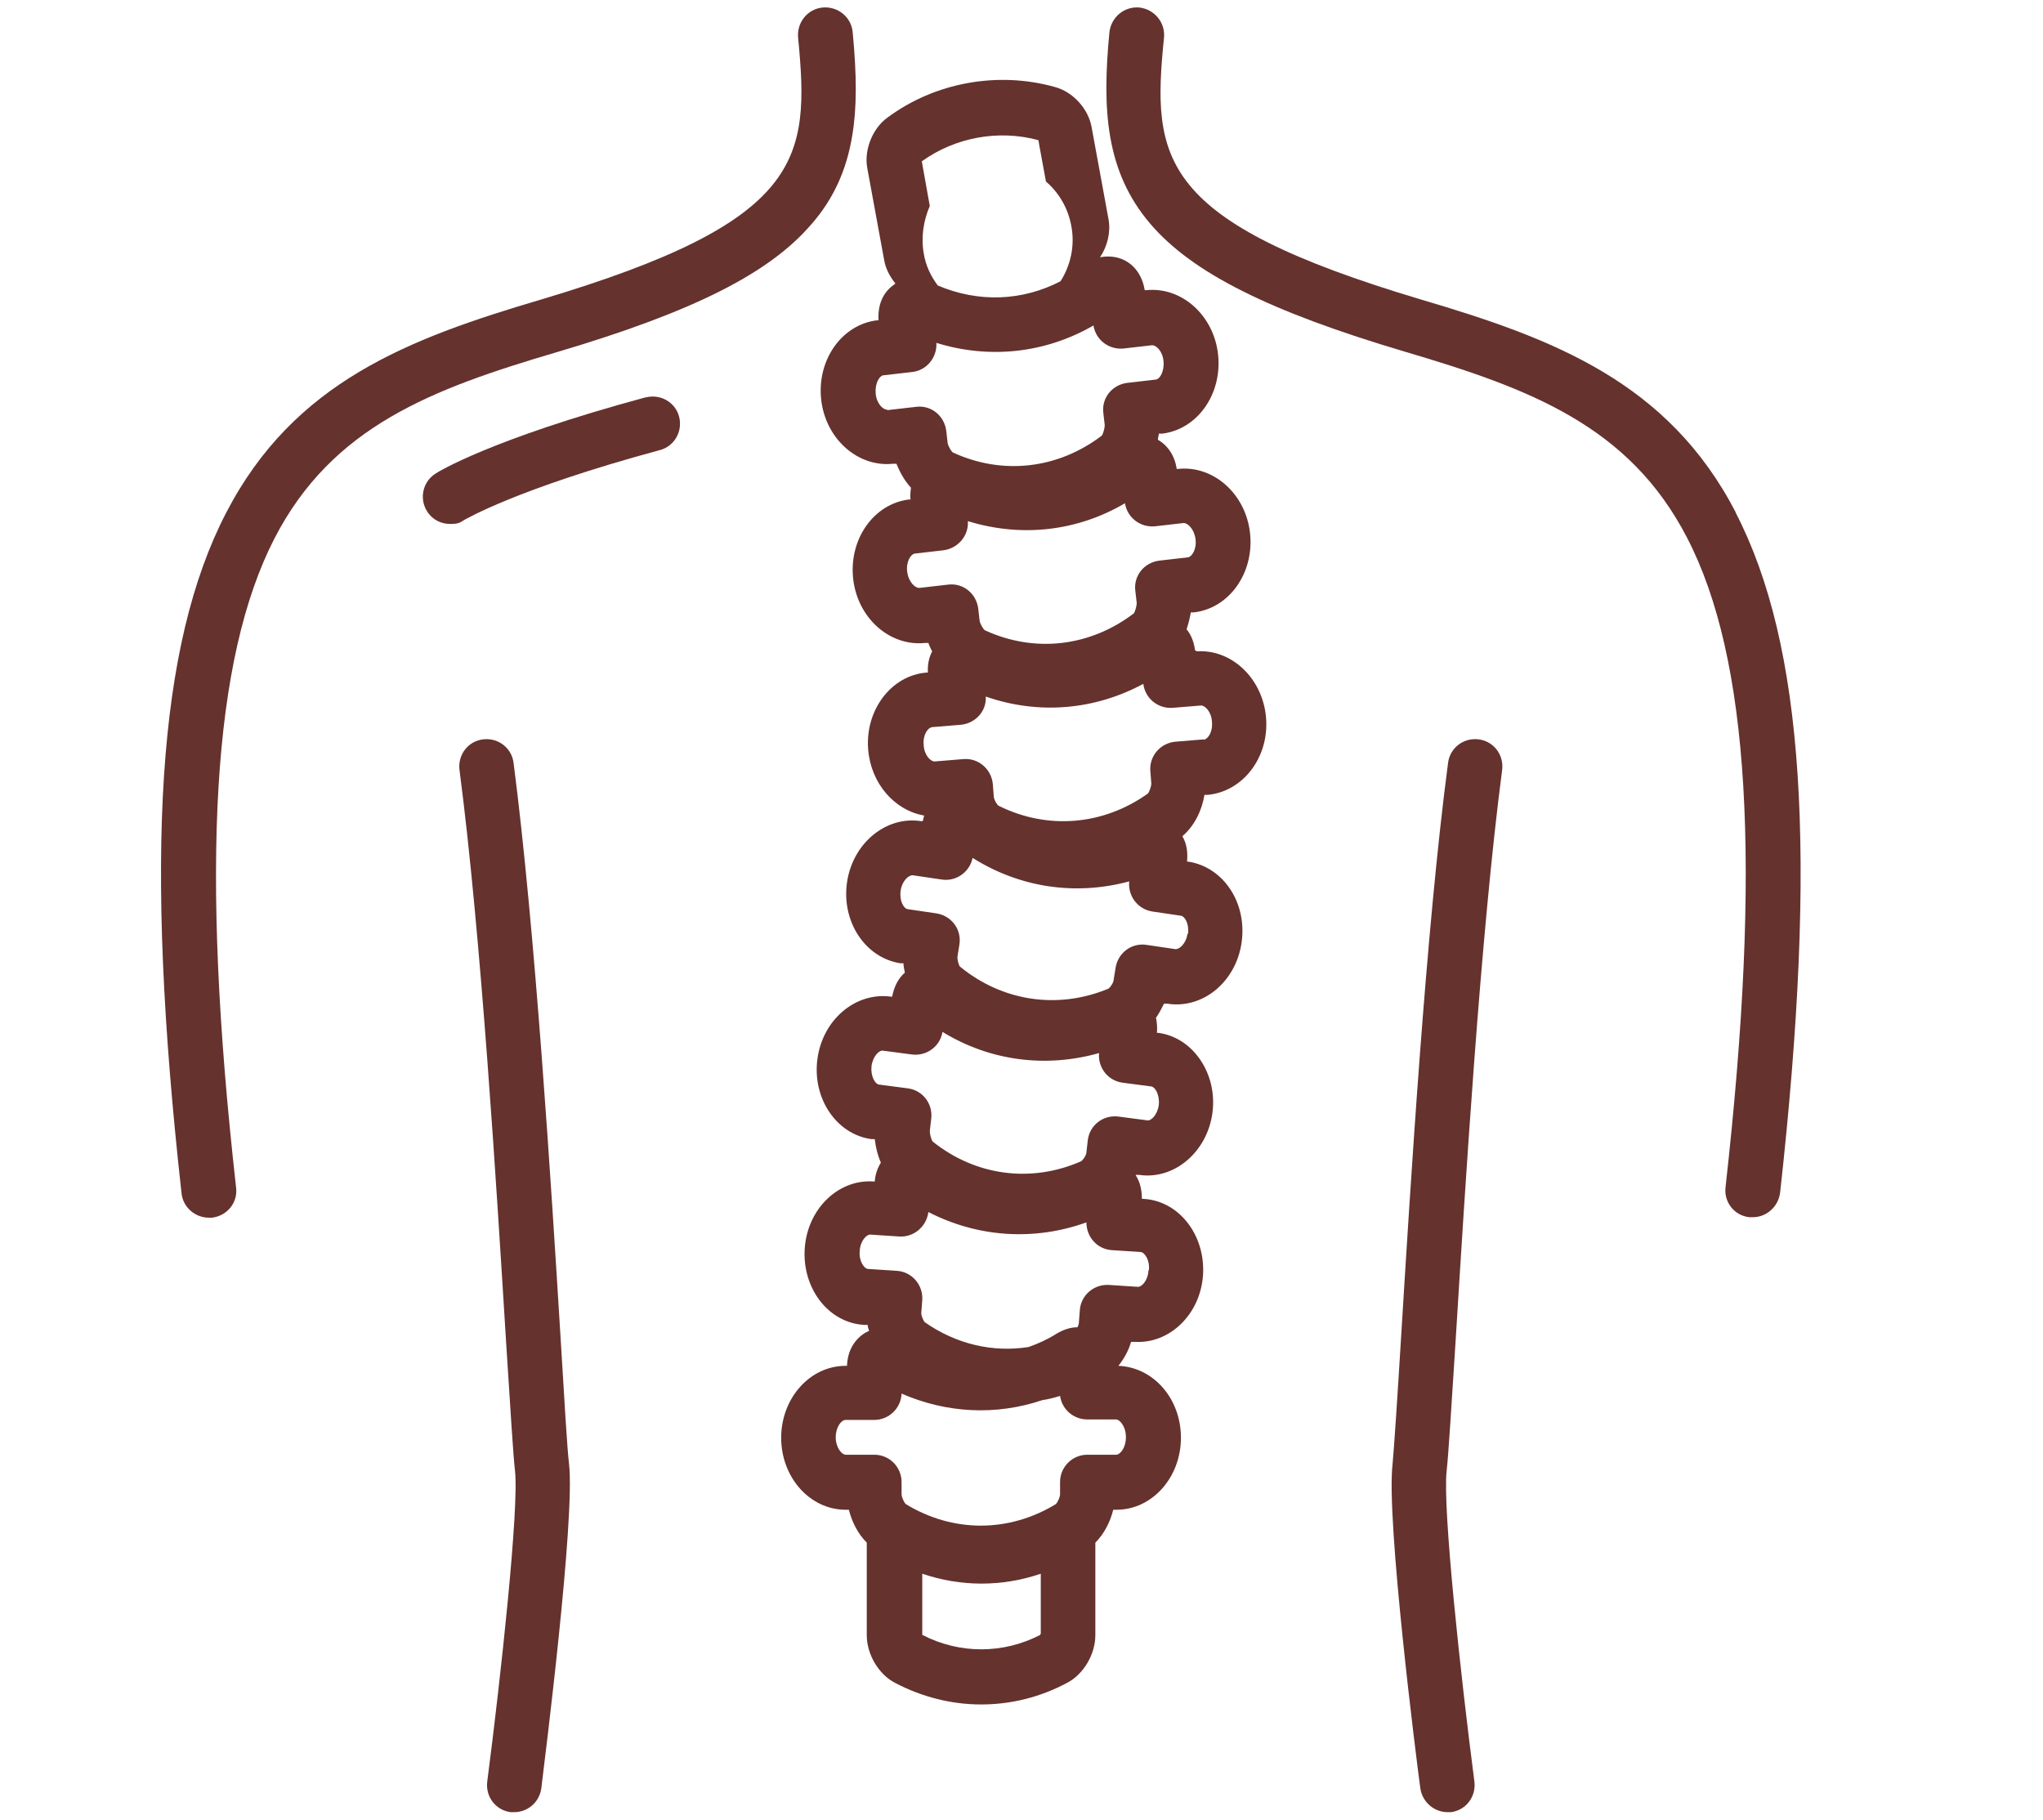 <?xml version="1.0" encoding="UTF-8"?>
<svg id="Ebene_1" xmlns="http://www.w3.org/2000/svg" version="1.1" viewBox="0 0 434.4 386.9">
  <!-- Generator: Adobe Illustrator 29.4.0, SVG Export Plug-In . SVG Version: 2.1.0 Build 152)  -->
  <defs>
    <style>
      .st0 {
        fill: #65322e;
      }
    </style>
  </defs>
  <path class="st0" d="M254.4,138.3h-.3c-.2-1.7-.8-3.3-1.8-4.5.4-1.2.7-2.4.9-3.6h.7c7.5-.9,12.8-8.4,11.9-16.8-.9-8.4-7.8-14.5-15.3-13.7h-.3c-.4-2.8-1.9-5-4-6.2,0-.4.2-.9.2-1.3h.7c7.5-.9,12.8-8.4,11.9-16.8-.9-8.4-7.8-14.5-15.3-13.7h-.3c-.5-3.1-2.2-5.5-4.8-6.6-1.5-.6-3.1-.7-4.7-.4,1.6-2.4,2.3-5.4,1.8-8.1l-3.6-19.6c-.7-3.9-4-7.5-7.8-8.5-12.1-3.4-25.5-1-35.6,6.5-3.2,2.3-5,6.9-4.3,10.7l3.6,19.6c.3,1.8,1.2,3.5,2.4,5-.1,0-.3.2-.4.3-2.3,1.6-3.4,4.3-3.2,7.5h-.3c-7.5.9-12.8,8.4-11.9,16.8.9,8.4,7.8,14.5,15.3,13.7h.7c.7,1.7,1.7,3.6,3.1,5.1-.1.8-.2,1.6-.1,2.5h-.3c-7.5.9-12.8,8.4-11.9,16.8.9,8.4,7.8,14.5,15.3,13.7h.7c.2.6.5,1.2.8,1.8-.7,1.3-1,2.9-.9,4.5h-.3c-7.5.6-13.1,8-12.4,16.4.6,7.2,5.6,12.9,11.9,14-.1.4-.2.8-.3,1.2h-.3c-7.5-1.2-14.6,4.7-15.8,13s3.8,16,11.3,17.2h.7c0,.7.2,1.4.3,2-1.4,1.2-2.3,3-2.7,5.1h-.3c-7.5-1-14.5,4.9-15.6,13.3s4.1,16,11.5,17h.7c.2,1.7.6,3.4,1.3,5-.7,1.1-1.2,2.5-1.3,4h-.3c-7.5-.5-14.1,5.9-14.6,14.4-.5,8.4,5.1,15.7,12.7,16.1h.7c0,.5.2.9.3,1.3-.2,0-.4.2-.7.3-2.4,1.4-3.9,3.9-4,7.1h-.3c-7.6,0-13.7,6.9-13.7,15.3s6.1,15.3,13.7,15.3h.7c.6,2.5,1.9,5.1,3.8,7,0,.2,0,.4,0,.6v19.1c0,4,2.5,8.3,6,10.1,5.7,3,12,4.6,18.3,4.6s12.5-1.5,18.3-4.6c3.5-1.8,6-6.1,6-10.1v-19.1c0-.2,0-.4,0-.6,1.9-1.9,3.2-4.5,3.8-7h.7c7.6,0,13.7-6.9,13.7-15.3s-5.9-15-13.3-15.3c1.2-1.5,2.2-3.3,2.7-5.1h.7c7.5.5,14.1-5.9,14.6-14.3.5-8.4-5.1-15.7-12.7-16.1h-.3c0-1.9-.4-3.6-1.3-5,0,0,0,0,0-.1h.7c7.5,1.1,14.5-4.9,15.6-13.2s-4.1-16-11.5-17h-.3c.1-1.2,0-2.2-.2-3.2.7-1,1.2-2,1.7-3h.7c7.5,1.2,14.6-4.6,15.8-13s-3.8-16-11.3-17.2h-.3c.2-2.1-.1-3.9-1-5.4,2.6-2.2,4.2-5.6,4.7-8.8h.7c7.5-.7,13.1-8,12.4-16.4-.7-8.4-7.4-14.7-14.9-14.1ZM220.8,29.8l.2,1.2,1.4,7.6c2.7,2.3,4.7,5.6,5.4,9.5.8,4.2-.2,8.4-2.3,11.7-8.1,4.2-17.4,4.6-26.1.9-1.5-2-2.6-4.3-3-6.9-.6-3.5,0-7,1.3-10l-1.7-9.5c7.1-5.1,16.3-6.8,24.8-4.5ZM188.6,87.1c-.8,0-2.2-1.2-2.4-3.4s.8-3.8,1.6-3.9l6.1-.7c3.1-.3,5.4-3.1,5.2-6.2,11.3,3.5,23.2,2.2,33.4-3.7.5,3.1,3.3,5.2,6.4,4.9l6.1-.7c.8,0,2.2,1.2,2.4,3.4.2,2.2-.8,3.8-1.6,3.9l-6.1.7c-3.2.4-5.5,3.2-5.1,6.4l.3,2.6c0,.6-.3,1.7-.6,2.2-9.3,7.1-21.1,8.5-31.7,3.6-.4-.3-1-1.4-1.1-2l-.3-2.6c-.4-3.2-3.2-5.5-6.4-5.1l-6.1.7ZM195.4,125c-.8,0-2.2-1.2-2.5-3.4s.8-3.8,1.6-3.9l6.1-.7c3.1-.4,5.4-3.1,5.2-6.2,11.3,3.5,23.2,2.2,33.4-3.8.5,3.1,3.3,5.2,6.4,4.9l6.1-.7c.8,0,2.2,1.2,2.5,3.4s-.8,3.8-1.6,3.9l-6.1.7c-3.2.4-5.5,3.2-5.1,6.4l.3,2.6c0,.6-.3,1.7-.6,2.2-9.3,7.1-21.1,8.5-31.7,3.6-.4-.3-1-1.4-1.1-2l-.3-2.6c-.4-3.2-3.2-5.5-6.4-5.1l-6.1.7ZM221.2,347.4s0,.1,0,.2c-7.9,4.1-17.2,4.1-25.1,0,0,0,0-.1,0-.2v-12.8c8.2,2.8,17,2.8,25.2,0v12.8ZM239.4,305.6c0,2.2-1.2,3.7-2.1,3.7h-6.1c-3.2,0-5.8,2.6-5.8,5.8v2.6c0,.6-.5,1.7-.9,2.1-10,6.1-21.9,6.1-31.9,0-.4-.4-.9-1.5-.9-2.1v-2.6c0-3.2-2.6-5.8-5.8-5.8h-6.1c-.8,0-2.1-1.5-2.1-3.7s1.2-3.7,2.1-3.7h6.1c3.1,0,5.7-2.5,5.8-5.6,9.6,4.2,20.1,4.7,29.9,1.4,1.3-.2,2.5-.5,3.8-.9.4,2.8,2.8,5,5.8,5h6.1c.8,0,2.1,1.5,2.1,3.7ZM244.2,270.1c-.1,2.2-1.5,3.6-2.3,3.5l-6.1-.4c-3.2-.2-6,2.2-6.2,5.4l-.2,2.6c0,.3-.1.6-.3,1-1.5,0-3,.5-4.5,1.4-1.9,1.2-3.9,2.1-5.9,2.8-7.6,1.2-15.4-.6-22.1-5.3-.3-.4-.8-1.5-.7-2.1l.2-2.6c.2-3.2-2.2-6-5.4-6.2l-6.1-.4c-.8,0-2-1.6-1.8-3.8.1-2.2,1.5-3.6,2.3-3.5l6.1.4c3.1.2,5.8-2.1,6.2-5.2,10.5,5.4,22.5,6.2,33.6,2.2,0,3.1,2.3,5.7,5.4,5.9l6.1.4c.8,0,2,1.6,1.8,3.8ZM246.4,234.9c-.3,2.2-1.7,3.5-2.5,3.3l-6.1-.8c-3.2-.4-6.1,1.8-6.5,5l-.3,2.6c0,.6-.7,1.6-1.1,1.9-10.7,4.7-22.5,3.1-31.6-4.2-.3-.4-.6-1.6-.6-2.2l.3-2.6c.4-3.2-1.8-6.1-5-6.5l-6.1-.8c-.8-.1-1.8-1.7-1.6-3.9.3-2.2,1.7-3.5,2.5-3.3l6.1.8c3.1.4,6-1.7,6.5-4.8,10.1,6.2,22,7.7,33.3,4.5-.3,3.1,1.9,5.9,5,6.3l6.1.8c.8.1,1.8,1.7,1.6,3.9ZM252.5,198.5c-.3,2.2-1.8,3.4-2.6,3.3l-6.1-.9c-3.2-.5-6.1,1.7-6.6,4.9l-.4,2.5c0,.6-.7,1.6-1.1,1.9-10.8,4.5-22.6,2.7-31.6-4.7-.3-.4-.6-1.6-.5-2.2l.4-2.5c.5-3.2-1.7-6.1-4.9-6.6l-6.1-.9c-.8-.1-1.8-1.7-1.5-3.9s1.8-3.4,2.6-3.3l6.1.9c3.1.5,6-1.6,6.6-4.6,10,6.3,21.8,8.1,33.3,5-.3,3.1,1.8,5.9,4.9,6.4l6.1.9c.8.1,1.8,1.7,1.5,3.9ZM256,157.2l-6.1.5c-3.2.3-5.6,3.1-5.3,6.3l.2,2.6c0,.6-.4,1.7-.7,2.1-9.5,6.8-21.4,7.8-31.8,2.6-.4-.3-1-1.4-1-2l-.2-2.6c-.3-3.2-3.1-5.6-6.3-5.3l-6.1.5c-.8,0-2.2-1.3-2.3-3.5-.2-2.2.9-3.7,1.8-3.8l6.1-.5c3.1-.3,5.5-2.9,5.3-6,11.2,3.9,23.1,2.9,33.5-2.7.4,3.1,3.1,5.3,6.2,5.1l6.1-.5c.8,0,2.2,1.3,2.3,3.5.2,2.2-.9,3.7-1.8,3.8Z"/>
  <path class="st0" d="M369.1,109c-14.4-27.8-38.8-37-66.9-45.3-56-16.7-57.3-29.8-54.7-55.7.3-3.2-2-6-5.2-6.4-3.2-.3-6,2-6.4,5.2-1.6,16.5-.8,29.7,8.7,40.8,8.9,10.4,25.2,18.6,54.2,27.2,26.4,7.8,47.6,15.7,59.9,39.5,13.3,25.6,15.9,69.5,8.2,138.1-.4,3.2,1.9,6.1,5.1,6.4.2,0,.4,0,.7,0,2.9,0,5.4-2.2,5.8-5.2,8-72,5.1-116.6-9.5-144.7Z"/>
  <path class="st0" d="M172.6,47.6c4.6-5.3,7.4-11.4,8.6-18.7,1-5.9,1-12.7.1-22.1-.3-3.2-3.2-5.5-6.4-5.2-3.2.3-5.5,3.2-5.2,6.4,2.5,25.9,1.3,39-54.7,55.7-28.1,8.3-52.5,17.5-66.9,45.3-14.6,28.1-17.5,72.8-9.5,144.7.3,3,2.9,5.2,5.8,5.2s.4,0,.7,0c3.2-.4,5.5-3.2,5.1-6.4-7.7-68.6-5-112.5,8.2-138.1,12.3-23.8,33.5-31.7,59.9-39.5,29.1-8.6,45.3-16.8,54.2-27.2Z"/>
  <path class="st0" d="M314.4,157.2c-3.2-.4-6.1,1.8-6.5,5-4.7,35.5-8,89.9-10,122.3-.8,13.2-1.5,23.6-1.8,26.8-1.4,11.7,5.1,63.1,5.9,68.9.4,2.9,2.9,5.1,5.8,5.1s.5,0,.7,0c3.2-.4,5.4-3.3,5-6.5-2.9-22.3-6.8-58.2-5.9-66.1.4-3.5,1-13.6,1.9-27.5,2-32.3,5.3-86.4,9.9-121.5.4-3.2-1.8-6.1-5-6.5Z"/>
  <path class="st0" d="M119.2,284.5c-2-32.5-5.4-86.8-10-122.3-.4-3.2-3.3-5.4-6.5-5-3.2.4-5.4,3.3-5,6.5,4.6,35.1,7.9,89.2,9.9,121.5.9,13.9,1.5,24,1.9,27.5.9,7.8-3,43.8-5.9,66.1-.4,3.2,1.8,6.1,5,6.5.3,0,.5,0,.7,0,2.9,0,5.4-2.1,5.8-5.1.7-5.8,7.2-57.1,5.9-68.9-.4-3.2-1-13.6-1.8-26.8Z"/>
  <path class="st0" d="M137.2,84.5c-32.9,8.9-44.2,15.9-44.6,16.2-2.7,1.7-3.5,5.3-1.8,8,1.1,1.8,3,2.7,4.9,2.7s2.1-.3,3.1-.9c.1,0,10.8-6.5,41.5-14.8,3.1-.8,4.9-4,4.1-7.1-.8-3.1-4-4.9-7.1-4.1Z"/>
</svg>